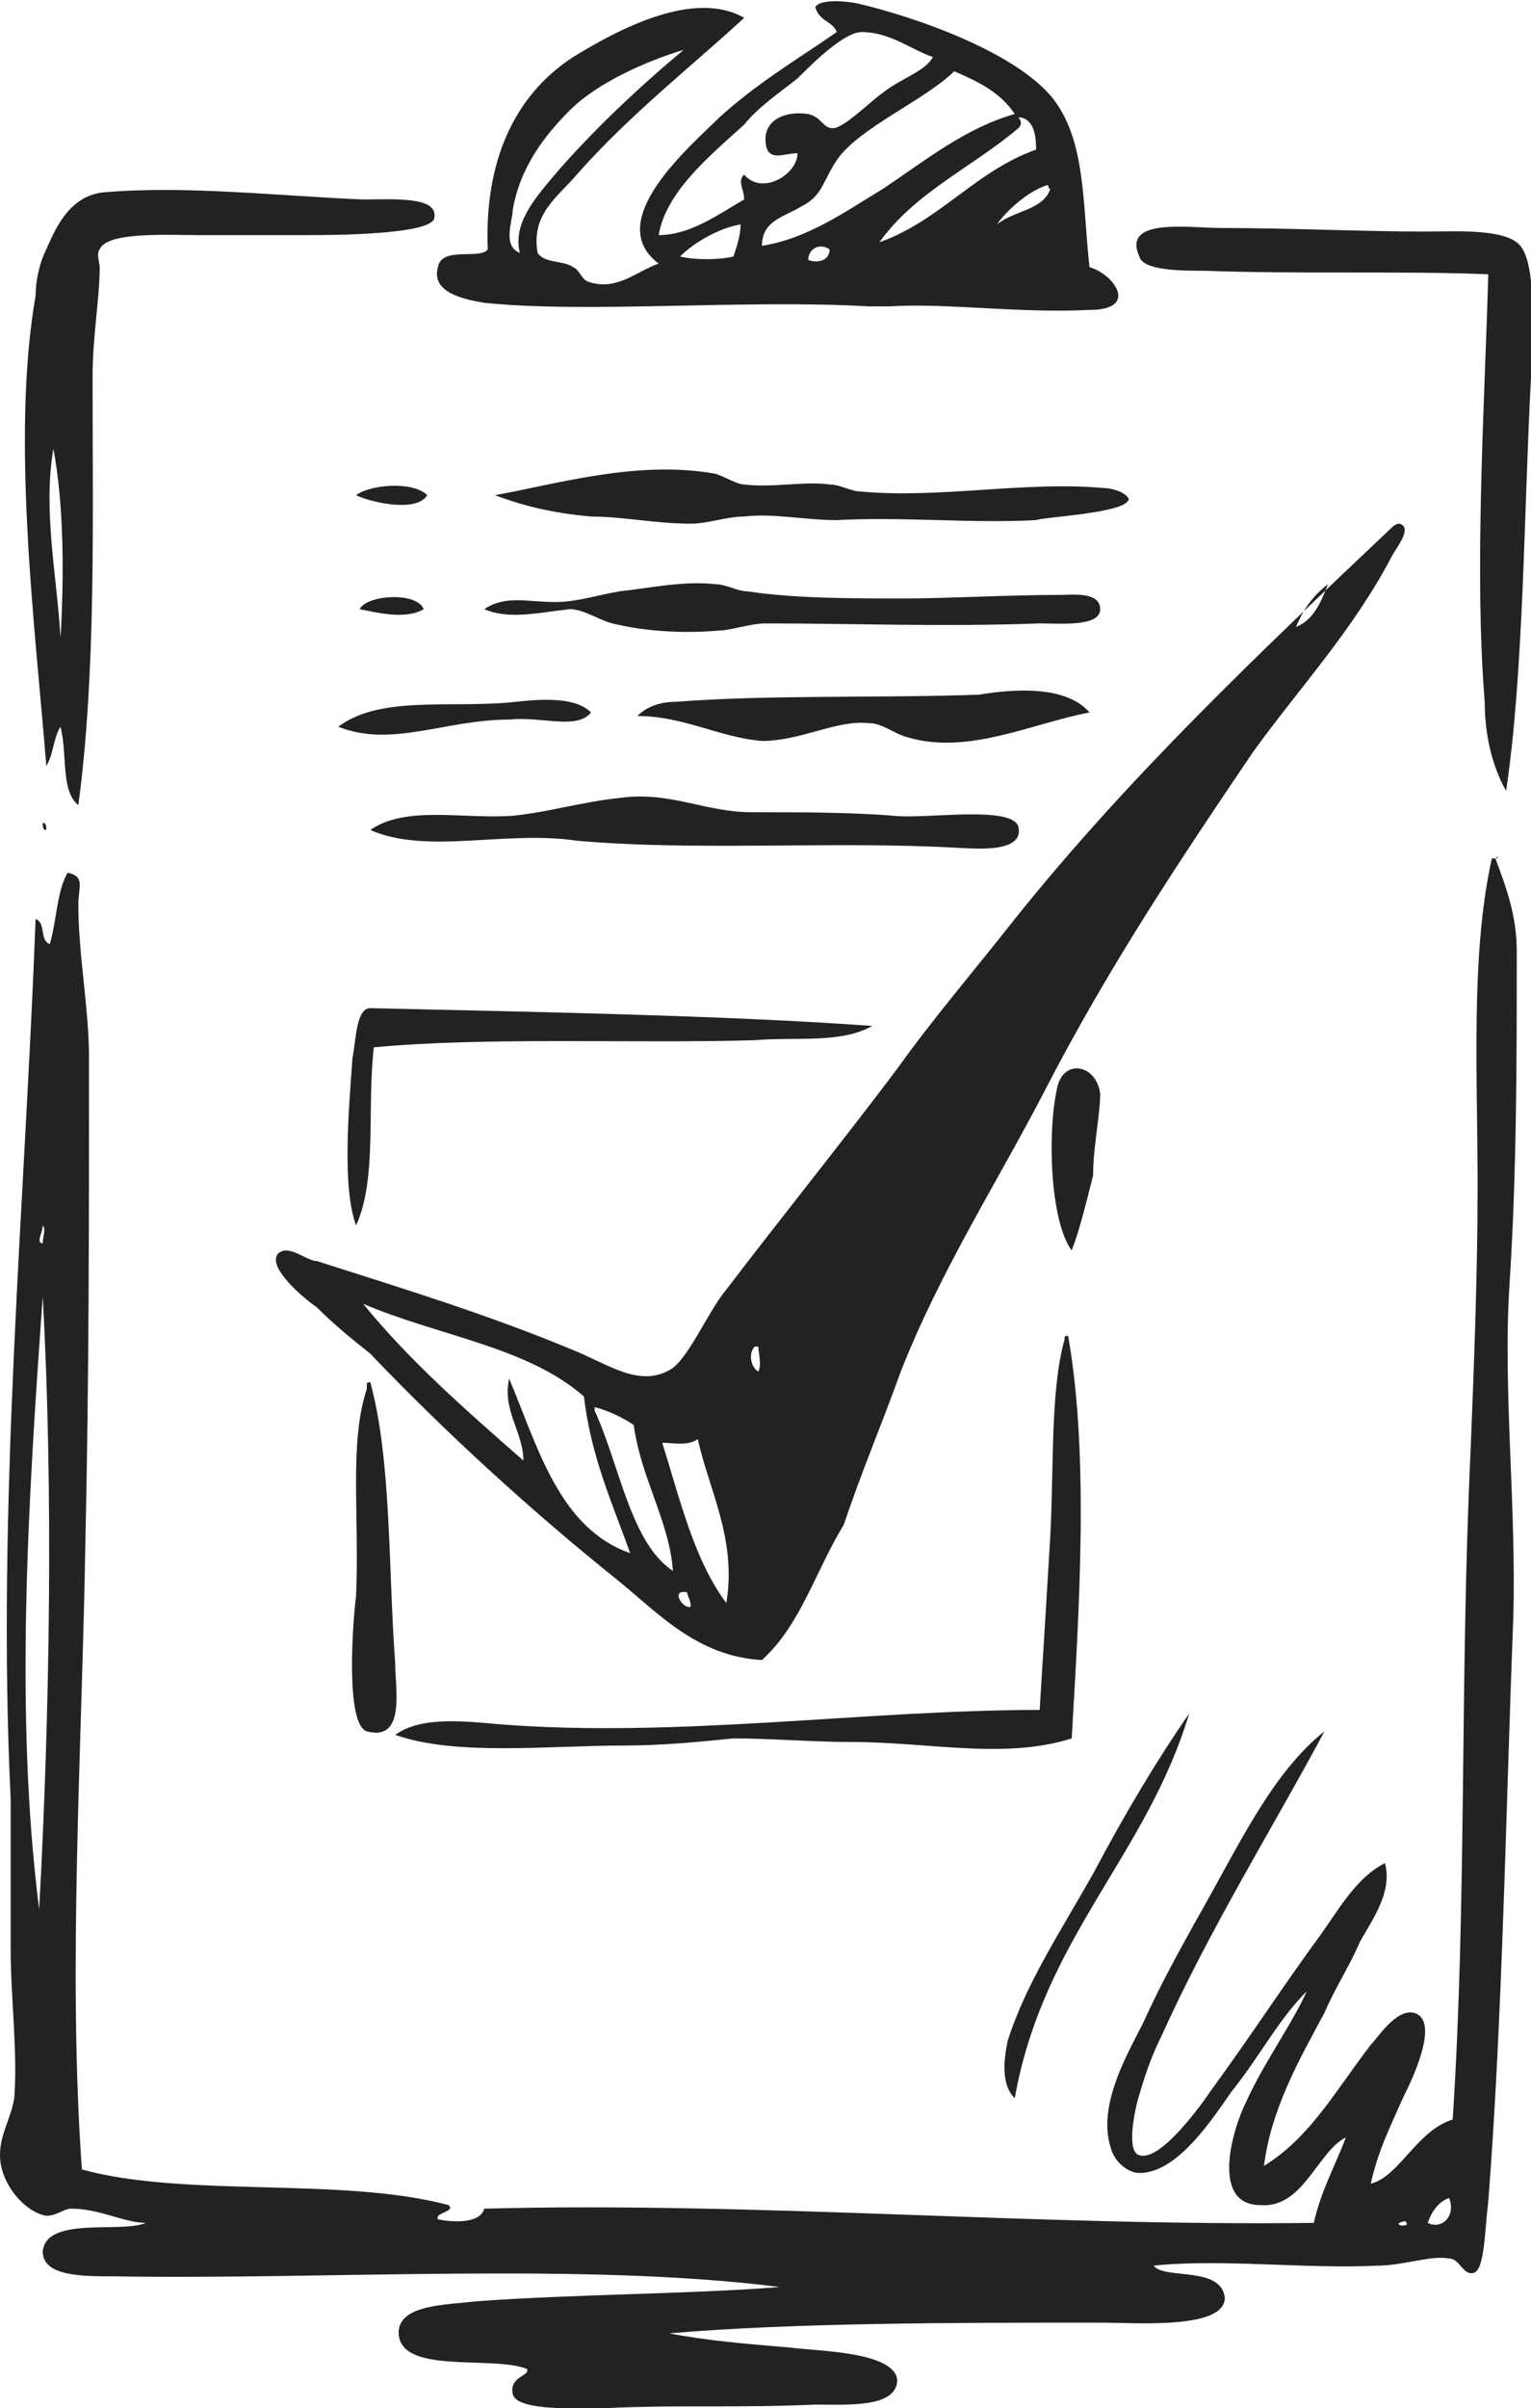 <?xml version="1.0" encoding="UTF-8"?> <!-- Generator: Adobe Illustrator 24.3.0, SVG Export Plug-In . SVG Version: 6.00 Build 0) --> <svg xmlns="http://www.w3.org/2000/svg" xmlns:xlink="http://www.w3.org/1999/xlink" id="Layer_1" x="0px" y="0px" width="43px" height="67.6px" viewBox="0 0 43 67.6" style="enable-background:new 0 0 43 67.6;" xml:space="preserve"> <style type="text/css"> .st0{fill-rule:evenodd;clip-rule:evenodd;fill:#222222;} </style> <g> <path class="st0" d="M30.6,7.5c0.7,0.2,1.4,1.2,0,1.2c-2,0.1-4-0.2-5.6-0.1c-0.2,0-0.4,0-0.6,0c-3.5-0.2-7.9,0.2-10.8-0.1 c-0.6-0.1-1.5-0.3-1.3-1c0.1-0.6,1.2-0.2,1.4-0.5c-0.1-2.4,0.7-4.3,2.4-5.4c1.3-0.8,3.4-1.9,4.8-1.1c-1.4,1.3-3.2,2.7-4.7,4.4 c-0.5,0.6-1.3,1.1-1.1,2.2c0.2,0.3,0.7,0.2,1,0.4c0.2,0.1,0.2,0.3,0.4,0.4c0.8,0.3,1.4-0.3,2-0.5c-1.6-1.2,0.9-3.3,1.7-4.1 c1.1-1,2.3-1.7,3.3-2.4c-0.1-0.3-0.5-0.3-0.6-0.7C23,0,23.6,0,24.1,0.1c1.7,0.4,4.5,1.4,5.5,2.7C30.5,4,30.4,5.7,30.6,7.5z M24.2,0.9c-0.5,0-1.4,0.9-1.8,1.3c-0.5,0.4-1.1,0.8-1.5,1.3c-1,0.9-2.2,1.9-2.4,3.1c0.9,0,1.7-0.6,2.4-1c0-0.3-0.2-0.5,0-0.7 c0.5,0.6,1.5,0,1.5-0.6c-0.4,0-0.9,0.3-0.9-0.4c0-0.5,0.5-0.8,1.2-0.7c0.4,0.1,0.4,0.4,0.7,0.4c0.3,0,1.1-0.8,1.4-1 c0.5-0.4,1.2-0.6,1.4-1C25.6,1.4,25,0.9,24.2,0.9z M16,3.1c-0.7,0.7-1.4,1.6-1.6,2.8c0,0.3-0.3,1,0.2,1.2c-0.2-0.8,0.4-1.5,0.9-2.1 c1.1-1.3,2.5-2.6,3.7-3.6C18.2,1.7,16.8,2.3,16,3.1z M26.8,2c-0.8,0.8-2.7,1.6-3.3,2.5c-0.4,0.6-0.4,1-1,1.3 c-0.5,0.3-1.1,0.4-1.1,1.1c1.3-0.2,2.4-1,3.4-1.6c1.2-0.8,2.3-1.7,3.7-2.1C28.1,2.6,27.5,2.3,26.8,2z M28.6,3.6 c-1.3,1.1-2.9,1.8-3.9,3.2c1.7-0.6,2.7-2,4.4-2.6c0-0.5-0.1-0.8-0.4-0.9c0,0-0.1,0-0.1,0C28.7,3.4,28.7,3.5,28.6,3.6z M28,6.3 c0.5-0.4,1.3-0.4,1.5-1c-0.1,0,0-0.1-0.1-0.1C28.8,5.4,28.2,6,28,6.3z M19.1,7.2c0.4,0.1,1.1,0.1,1.5,0c0.1-0.3,0.2-0.6,0.2-0.9 C20.2,6.4,19.5,6.8,19.1,7.2z M22.7,7.3c0.3,0.1,0.6,0,0.6-0.3C23,6.8,22.7,7,22.7,7.3z"></path> <path class="st0" d="M2.2,22.6c-0.5-0.4-0.3-1.4-0.5-2.2c-0.2,0.3-0.2,0.8-0.4,1.1c-0.3-3.8-1-9.2-0.3-13.2C1,7.9,1.1,7.4,1.3,7 c0.3-0.7,0.7-1.5,1.6-1.6c2.3-0.2,4.9,0.1,7.3,0.2c0.8,0,2.1-0.1,2,0.5c0,0.5-3,0.5-3.5,0.5c-0.7,0-2,0-3.1,0C4.7,6.6,3,6.5,2.8,7 c-0.1,0.1,0,0.4,0,0.5c0,0.9-0.2,1.9-0.2,3.1C2.6,14.6,2.7,18.9,2.2,22.6z M1.7,17.9c0.1-1.7,0.1-3.7-0.2-5.3 C1.2,14.3,1.6,16.2,1.7,17.9z"></path> <path class="st0" d="M42.3,22.2c-0.4-0.7-0.6-1.6-0.6-2.5c-0.3-3.7,0-8.4,0.1-12c-2.3-0.1-5.3,0-8-0.1c-0.6,0-1.7,0-1.8-0.4 c-0.5-1.1,1.4-0.8,2.3-0.8c1.9,0,4,0.1,5.7,0.1c0.8,0,2.3-0.1,2.7,0.4c0.5,0.6,0.3,2.7,0.3,3.7C42.8,14.3,42.8,18.9,42.3,22.2z"></path> <path class="st0" d="M13.9,13.9c1.7-0.3,4-1,6.2-0.6c0.3,0.1,0.6,0.3,0.8,0.3c0.8,0.1,1.7-0.1,2.4,0c0.3,0,0.6,0.2,0.9,0.2 c2.2,0.2,4.6-0.3,6.8-0.1c0.2,0,0.6,0.1,0.7,0.3c0,0.4-2.3,0.5-2.6,0.6c-1.8,0.1-3.7-0.1-5.6,0c-0.9,0-1.8-0.2-2.6-0.1 c-0.5,0-1,0.2-1.5,0.2c-1,0-1.9-0.2-2.8-0.2C15.5,14.4,14.7,14.2,13.9,13.9z"></path> <path class="st0" d="M12,13.9c-0.3,0.5-1.6,0.2-2,0C10.4,13.6,11.6,13.5,12,13.9z"></path> <path class="st0" d="M21.4,46.6c-1.8-0.1-2.9-1.3-4-2.2c-2.5-2-4.9-4.2-7-6.4c-0.5-0.4-1-0.8-1.5-1.3c-0.3-0.2-1.4-1.1-1.1-1.5 c0.3-0.3,0.8,0.2,1.1,0.2c2.5,0.8,4.8,1.5,7.2,2.5c1,0.4,1.9,1.1,2.8,0.5c0.5-0.4,1-1.6,1.5-2.2c1.6-2.1,3.3-4.2,4.8-6.2 c1-1.4,2.2-2.8,3.3-4.2c3.2-4,6.9-7.5,10.6-11c0,0,0.1-0.1,0.2-0.1c0.4,0.1-0.1,0.7-0.2,0.9c-1.1,2.1-2.6,3.7-3.9,5.5 c-2.1,3.1-4.1,6.1-5.9,9.6c-1.3,2.5-2.9,5-4,7.8c-0.5,1.4-1.1,2.8-1.6,4.3C22.9,44.1,22.5,45.6,21.4,46.6z M36.4,17.6 c0.5-0.2,0.7-0.7,0.9-1.2C36.9,16.7,36.6,17.1,36.4,17.6z M14.7,41c0-0.8-0.6-1.4-0.4-2.3c0.8,1.9,1.4,4.2,3.4,4.9 c-0.5-1.4-1.1-2.7-1.3-4.4c-1.6-1.4-4.1-1.7-6.2-2.6C11.5,38.2,13.1,39.6,14.7,41z M21.3,38.5c0.1-0.2,0-0.5,0-0.7c0,0-0.1,0-0.1,0 C21,38,21.1,38.4,21.3,38.5z M16.7,39.6c0.7,1.5,1,3.7,2.2,4.5c-0.1-1.4-0.9-2.6-1.1-4.1c-0.3-0.2-0.7-0.4-1.1-0.5 C16.7,39.5,16.7,39.5,16.7,39.6z M19.6,40.4c-0.3,0.2-0.7,0.1-1,0.1c0.5,1.6,0.9,3.3,1.8,4.5C20.7,43.2,19.9,41.8,19.6,40.4z M19.4,45.1c0-0.2-0.1-0.3-0.1-0.4C18.8,44.6,19.2,45.2,19.4,45.1z"></path> <path class="st0" d="M13.6,17.1c0.6-0.4,1.2-0.2,2-0.2c0.6,0,1.2-0.2,1.8-0.3c0.9-0.1,1.8-0.3,2.7-0.2c0.3,0,0.6,0.2,0.9,0.2 c1.3,0.2,2.9,0.2,4.4,0.2c1.2,0,2.9-0.1,4.4-0.1c0.3,0,1.1-0.1,1.1,0.4c0,0.5-1.1,0.4-1.7,0.4c-2.7,0.1-5.3,0-7.7,0 c-0.4,0-1,0.2-1.3,0.2c-1.1,0.1-2.2,0-3-0.2c-0.4-0.1-0.8-0.4-1.2-0.4C15.1,17.2,14.3,17.4,13.6,17.1z"></path> <path class="st0" d="M11.9,17.1c-0.5,0.3-1.3,0.1-1.8,0C10.3,16.7,11.7,16.6,11.9,17.1z"></path> <path class="st0" d="M30.6,20c-1.6,0.3-3.4,1.2-5.1,0.7c-0.4-0.1-0.7-0.4-1.1-0.4c-0.9-0.1-1.9,0.5-3,0.5c-1.2-0.1-2.2-0.7-3.5-0.7 c0.3-0.3,0.7-0.4,1.1-0.4c2.5-0.2,5.8-0.1,8.5-0.2C28.7,19.3,30,19.3,30.6,20z"></path> <path class="st0" d="M16.6,20c-0.4,0.5-1.4,0.1-2.3,0.2c-1.8,0-3.3,0.8-4.8,0.2c1.2-0.9,3.2-0.5,5-0.7C15.4,19.6,16.2,19.6,16.6,20 z"></path> <path class="st0" d="M10.4,23.3c1-0.7,2.6-0.3,4-0.4c1-0.1,2-0.4,3-0.5c1.4-0.2,2.4,0.4,3.7,0.4c1.3,0,2.8,0,4,0.1 c0.9,0.1,3.3-0.3,3.5,0.3c0.2,0.8-1.4,0.6-1.7,0.6c-3.5-0.2-7.3,0.1-10.7-0.2C14.2,23.3,12,24,10.4,23.3z"></path> <path class="st0" d="M1.2,23.1c0.1,0,0.1,0.1,0.1,0.2C1.2,23.3,1.2,23.2,1.2,23.1z"></path> <path class="st0" d="M42,24.1C42.1,24,42.1,24.1,42,24.1c0.3,0.8,0.6,1.6,0.6,2.6c0,3,0,6.2-0.2,9.3c-0.2,3,0.2,6.3,0.1,9.5 c-0.2,5.1-0.3,11.2-0.7,16.3c-0.1,0.8-0.1,1.9-0.4,2c-0.3,0.1-0.4-0.4-0.7-0.4c-0.5-0.1-1.3,0.2-2,0.2c-2,0.1-4.4-0.2-6.3,0 c0.3,0.4,1.9,0,2,0.9c0,0.9-2.5,0.7-3.5,0.7c-4.1,0-8.6,0-12.1,0.3c1,0.2,2.2,0.3,3.4,0.4c0.7,0.1,2.9,0.1,3,0.9 c0,0.8-1.4,0.7-2.3,0.7c-2.2,0.1-3.8,0-5.9,0.1c-0.7,0-2.5,0.1-2.6-0.4c-0.1-0.5,0.5-0.5,0.4-0.7c-1-0.4-3.7,0.2-3.6-1.1 c0.1-0.7,1.3-0.7,2.2-0.8c2.7-0.2,6-0.2,8.5-0.4C16.4,63.5,9.2,64,3.2,63.9c-0.9,0-2,0-2-0.7c0.1-1,2.2-0.5,2.9-0.8 C3.5,62.4,2.8,62,2,62c-0.2,0-0.4,0.2-0.7,0.2C0.7,62.1,0,61.3,0,60.5c0-0.6,0.3-1,0.4-1.6c0.1-1.3-0.1-2.8-0.1-4.2 c0-1.4,0-2.8,0-4.2C-0.1,42.3,0.7,33.8,1,25.8c0.3,0.1,0.1,0.6,0.4,0.7c0.2-0.7,0.2-1.5,0.5-2c0.5,0.1,0.3,0.4,0.3,0.9 c0,1.4,0.3,2.9,0.3,4.3c0,4.5,0,9-0.1,13.5c-0.1,6-0.5,12.1-0.1,17.7c2.9,0.8,7.3,0.2,10.3,1c0.2,0.2-0.4,0.2-0.3,0.4 c0.5,0.1,1.2,0.1,1.3-0.3c7.7-0.2,15.5,0.5,23.3,0.4c0.2-0.9,0.6-1.6,0.9-2.4c-0.8,0.4-1.2,2-2.4,1.9c-1.4,0-0.8-2.1-0.4-2.9 c0.5-1.1,1.3-2.2,1.7-3.1c-0.8,0.8-1.3,1.8-2.1,2.8C34.1,59.4,33.1,61,32,61c-0.3,0-0.7-0.3-0.8-0.7c-0.4-1.2,0.5-2.7,0.9-3.5 c0.5-1.1,1-2,1.5-2.9c1.2-2.1,2.1-4.1,3.6-5.3c-1.5,2.8-3.2,5.5-4.6,8.6c-0.2,0.4-0.4,0.9-0.6,1.6c-0.1,0.3-0.4,1.6,0,1.7 c0.6,0.2,1.8-1.5,2-1.8c1.1-1.5,2-2.9,3.1-4.4c0.5-0.7,1-1.6,1.8-2c0.2,0.8-0.3,1.5-0.7,2.2c-0.3,0.7-0.7,1.3-1,2 c-0.7,1.3-1.5,2.7-1.7,4.3c1.3-0.8,2-2.1,3-3.4c0.2-0.2,0.7-1,1.2-0.9c0.8,0.2-0.1,2-0.3,2.4c-0.4,0.9-0.7,1.5-0.9,2.4 c0.8-0.2,1.3-1.5,2.3-1.8c0.4-6.1,0.2-12.3,0.5-18.7c0.1-2.5,0.2-5,0.2-7.5c0-3.2-0.2-6.5,0.4-9.2C42,24.1,42,24.1,42,24.1z M1.2,34.9c0-0.2,0.1-0.4,0-0.5C1.2,34.6,1,34.9,1.2,34.9z M1.1,53.6c0.3-5.5,0.4-11.8,0.1-17.2C0.8,42,0.4,48.1,1.1,53.6z M40.1,62.4c0.4,0.2,0.8-0.2,0.6-0.7C40.4,61.8,40.2,62.1,40.1,62.4z M39.3,62.4c-0.1,0.1,0.3,0.1,0.2,0 C39.5,62.3,39.3,62.4,39.3,62.4z"></path> <path class="st0" d="M24.5,28.8c-0.9,0.5-2.1,0.3-3.3,0.4c-3.4,0.1-7.5-0.1-10.7,0.2c-0.2,1.7,0.1,3.7-0.5,5 c-0.4-1.1-0.2-3.3-0.1-4.7c0.1-0.5,0.1-1.4,0.5-1.4C14.7,28.4,20.4,28.5,24.5,28.8z"></path> <path class="st0" d="M30.1,35.1c-0.6-0.8-0.7-3.3-0.4-4.6c0.2-0.8,1.1-0.6,1.2,0.2c0,0.6-0.2,1.5-0.2,2.3 C30.5,33.8,30.3,34.6,30.1,35.1z"></path> <path class="st0" d="M30.1,48.8c-1.9,0.6-4,0.1-6.2,0.1c-1.1,0-2.2-0.1-3.3-0.1c-1,0.1-2,0.2-3.1,0.2c-2.1,0-4.7,0.3-6.4-0.3 c0.7-0.5,1.8-0.4,2.9-0.3c5,0.4,10.3-0.4,15.2-0.4c0.1-1.6,0.2-3.2,0.3-4.9c0.1-1.9,0-4.1,0.4-5.5c0-0.1,0-0.1,0.1-0.1 C30.6,40.9,30.3,45.3,30.1,48.8z"></path> <path class="st0" d="M10.4,38.8C10.4,38.8,10.4,38.8,10.4,38.8c0.6,2.2,0.5,5.2,0.7,7.9c0,0.7,0.3,2.2-0.8,1.9 c-0.6-0.2-0.4-3-0.3-3.8c0.1-2.2-0.2-4.3,0.3-5.8C10.3,38.8,10.3,38.8,10.4,38.8z"></path> <path class="st0" d="M33.4,48.1C33.4,48.1,33.4,48.1,33.4,48.1c-1.2,4-4.1,6.3-4.9,10.8c-0.4-0.4-0.3-1.1-0.2-1.6 c0.5-1.6,1.5-3.1,2.4-4.7C31.6,50.9,32.5,49.4,33.4,48.1z"></path> </g> </svg> 